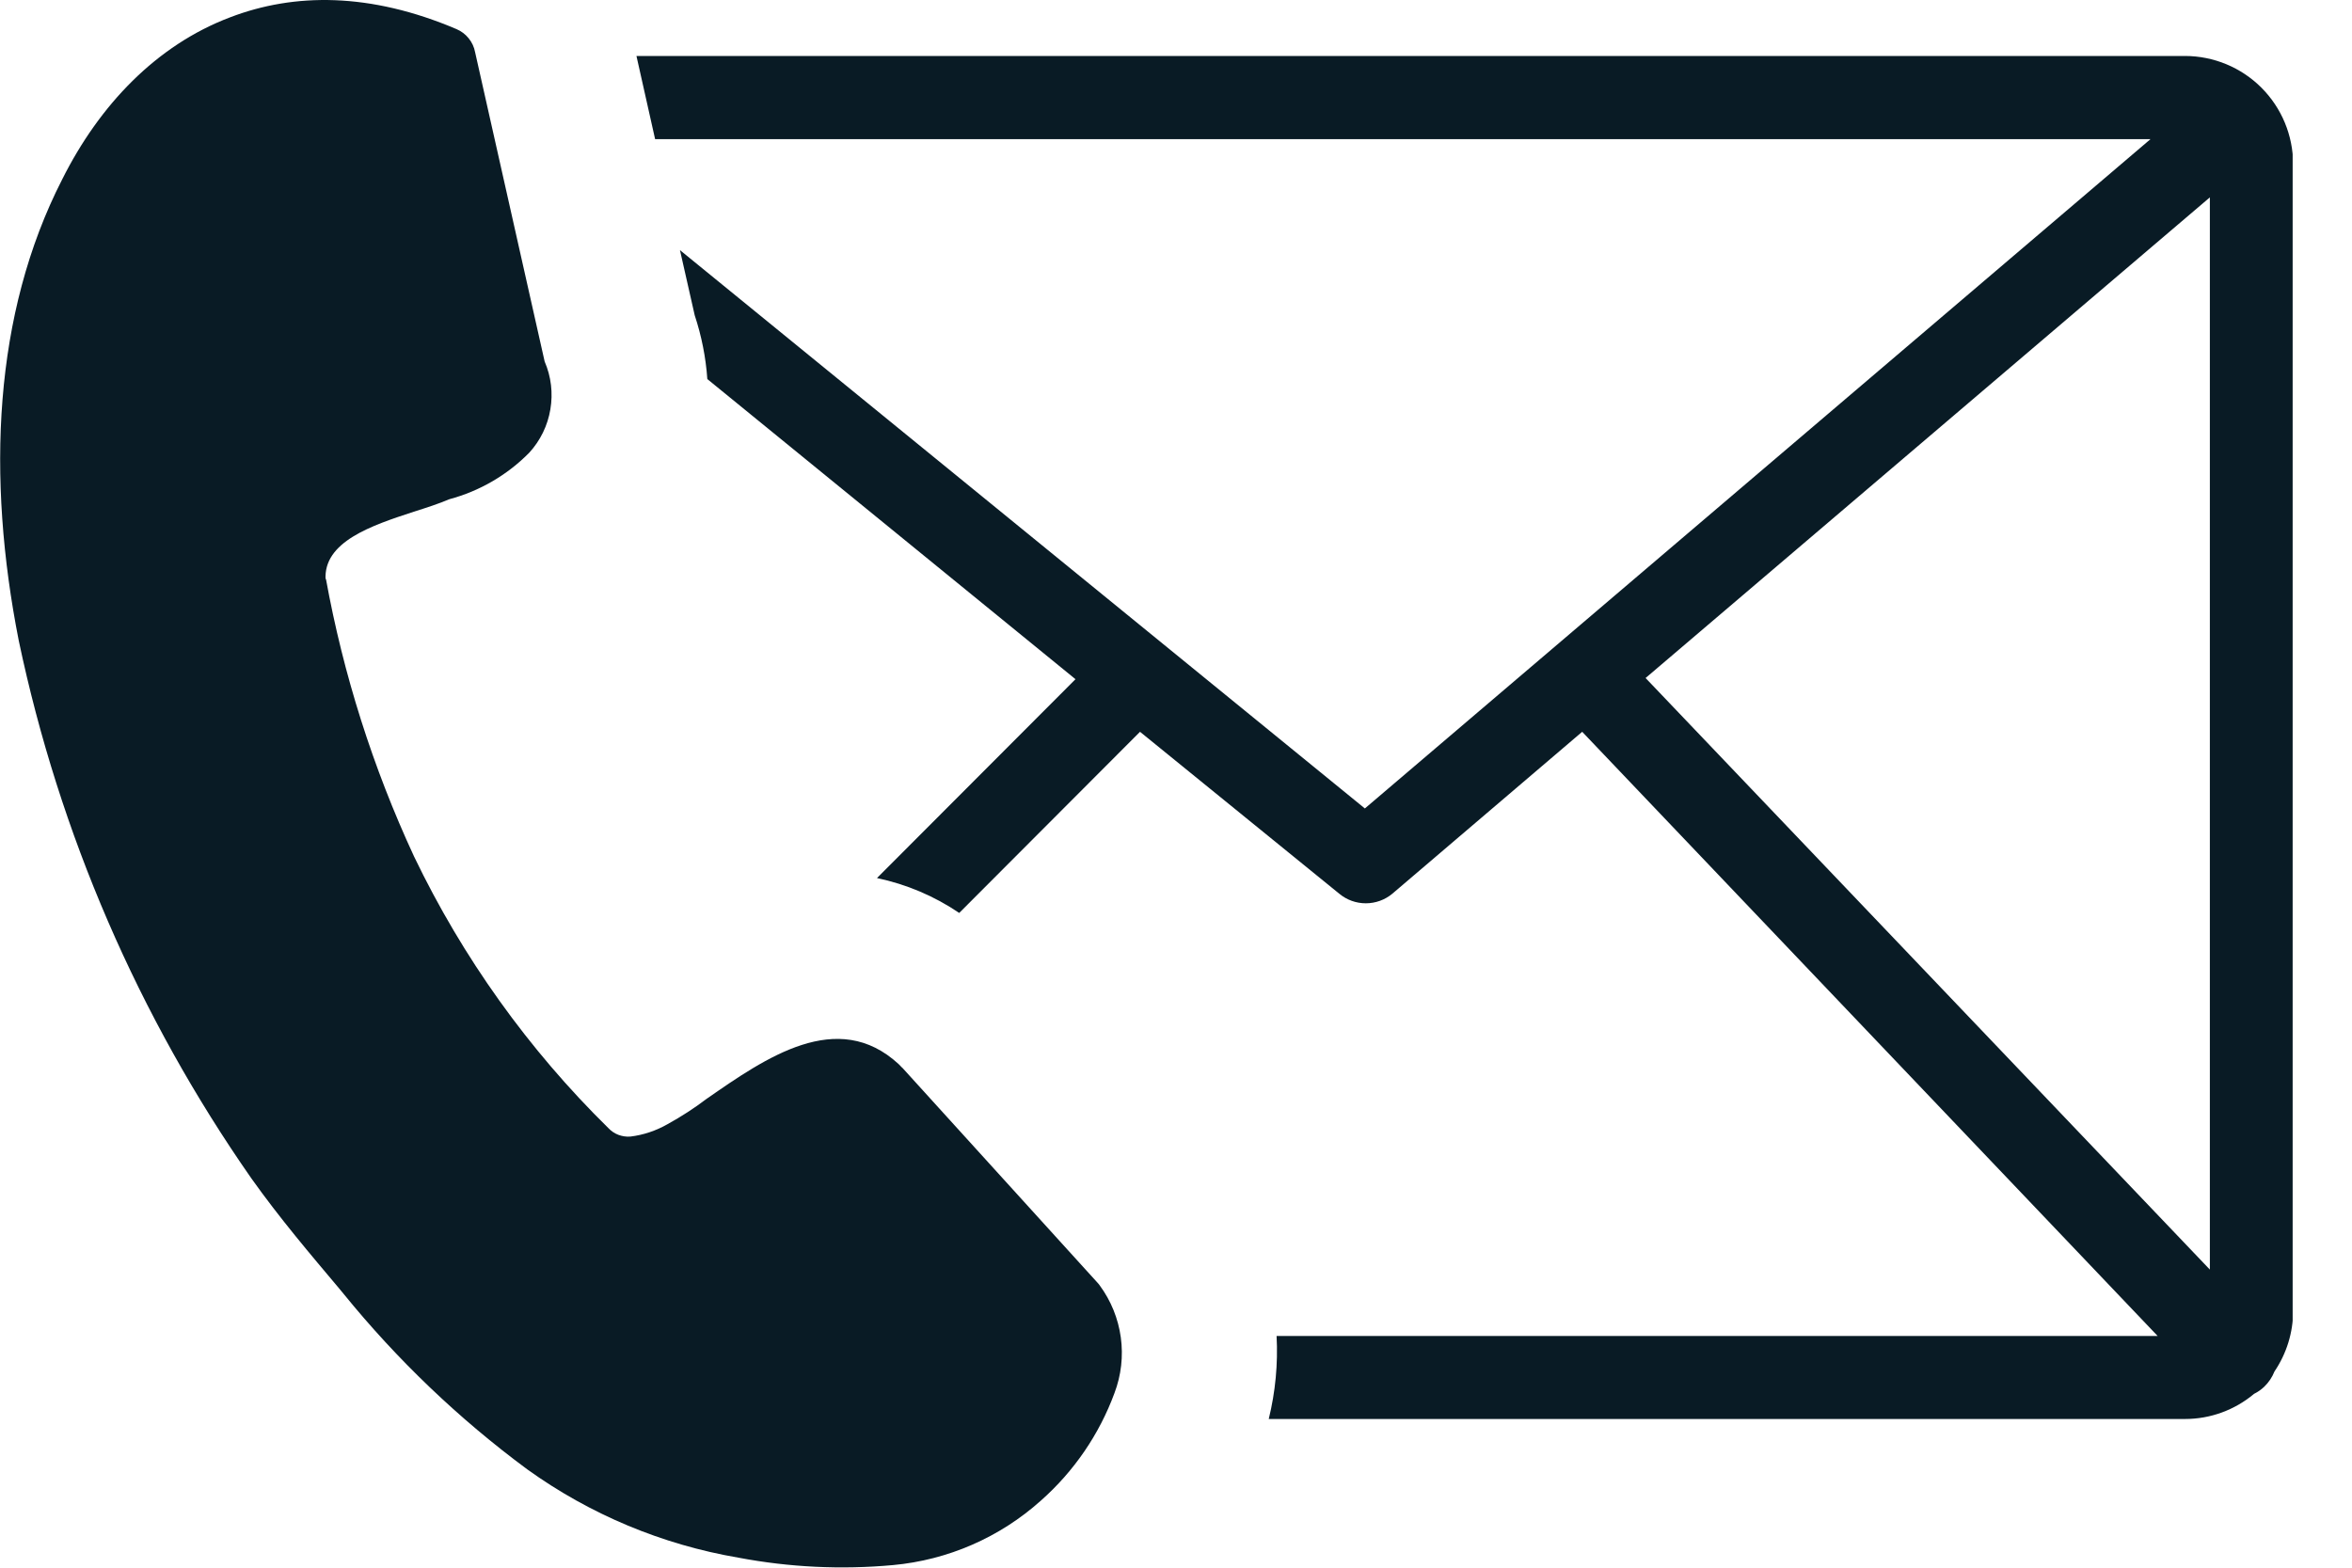 <svg width="30" height="20" viewBox="0 0 30 20" fill="none" xmlns="http://www.w3.org/2000/svg">
<g clip-path="url(#clip0_278_521)">
<path d="M8.118 0.714H27.871C28.236 0.715 28.586 0.86 28.844 1.118C29.103 1.377 29.248 1.727 29.249 2.092V16.723C29.249 16.999 29.166 17.268 29.011 17.497C28.982 17.57 28.937 17.637 28.88 17.692C28.842 17.728 28.798 17.759 28.751 17.782C28.504 17.989 28.193 18.103 27.871 18.103H16.183C16.268 17.757 16.302 17.4 16.283 17.044H27.521L20.181 9.336L17.759 11.402C17.664 11.481 17.544 11.524 17.421 11.524C17.297 11.524 17.178 11.481 17.083 11.402L14.541 9.336L12.235 11.647C11.918 11.432 11.561 11.281 11.186 11.202L13.718 8.665L9.022 4.836C9.003 4.559 8.948 4.285 8.861 4.022L8.673 3.191L17.409 10.314L27.43 1.775H8.356L8.118 0.714ZM4.156 7.378C4.378 8.603 4.757 9.796 5.281 10.926C5.901 12.217 6.74 13.39 7.761 14.393C7.797 14.431 7.84 14.46 7.888 14.478C7.937 14.496 7.988 14.504 8.04 14.5C8.207 14.48 8.369 14.425 8.516 14.341C8.69 14.245 8.857 14.137 9.015 14.017C9.763 13.498 10.681 12.854 11.464 13.577C11.483 13.594 11.493 13.61 11.512 13.625L14.003 16.369C14.012 16.378 14.02 16.389 14.027 16.399C14.171 16.594 14.263 16.822 14.296 17.062C14.329 17.302 14.301 17.546 14.215 17.773C14.021 18.3 13.698 18.771 13.278 19.143C12.753 19.614 12.09 19.903 11.388 19.967C10.73 20.027 10.067 19.995 9.418 19.872C8.446 19.706 7.526 19.321 6.726 18.746C5.852 18.1 5.064 17.346 4.379 16.502L4.322 16.433C3.961 16.004 3.57 15.545 3.206 15.033C1.766 12.969 0.757 10.636 0.239 8.172C-0.171 6.09 -0.087 4.01 0.793 2.289C1.269 1.338 1.997 0.576 2.935 0.221C3.754 -0.093 4.722 -0.097 5.822 0.371C5.883 0.397 5.937 0.437 5.978 0.489C6.02 0.54 6.048 0.601 6.06 0.666L6.947 4.612C7.03 4.804 7.055 5.016 7.02 5.222C6.986 5.428 6.893 5.619 6.752 5.774C6.471 6.06 6.119 6.265 5.731 6.369C5.598 6.426 5.443 6.476 5.279 6.528C4.739 6.704 4.122 6.911 4.153 7.397L4.156 7.378ZM20.986 8.646L28.187 16.197V2.518L20.986 8.653V8.646Z" fill="#091B25"/>
</g>
<defs>
<clipPath id="clip0_278_521">
<rect width="29.243" height="20" fill="white"/>
</clipPath>
</defs>
</svg>
